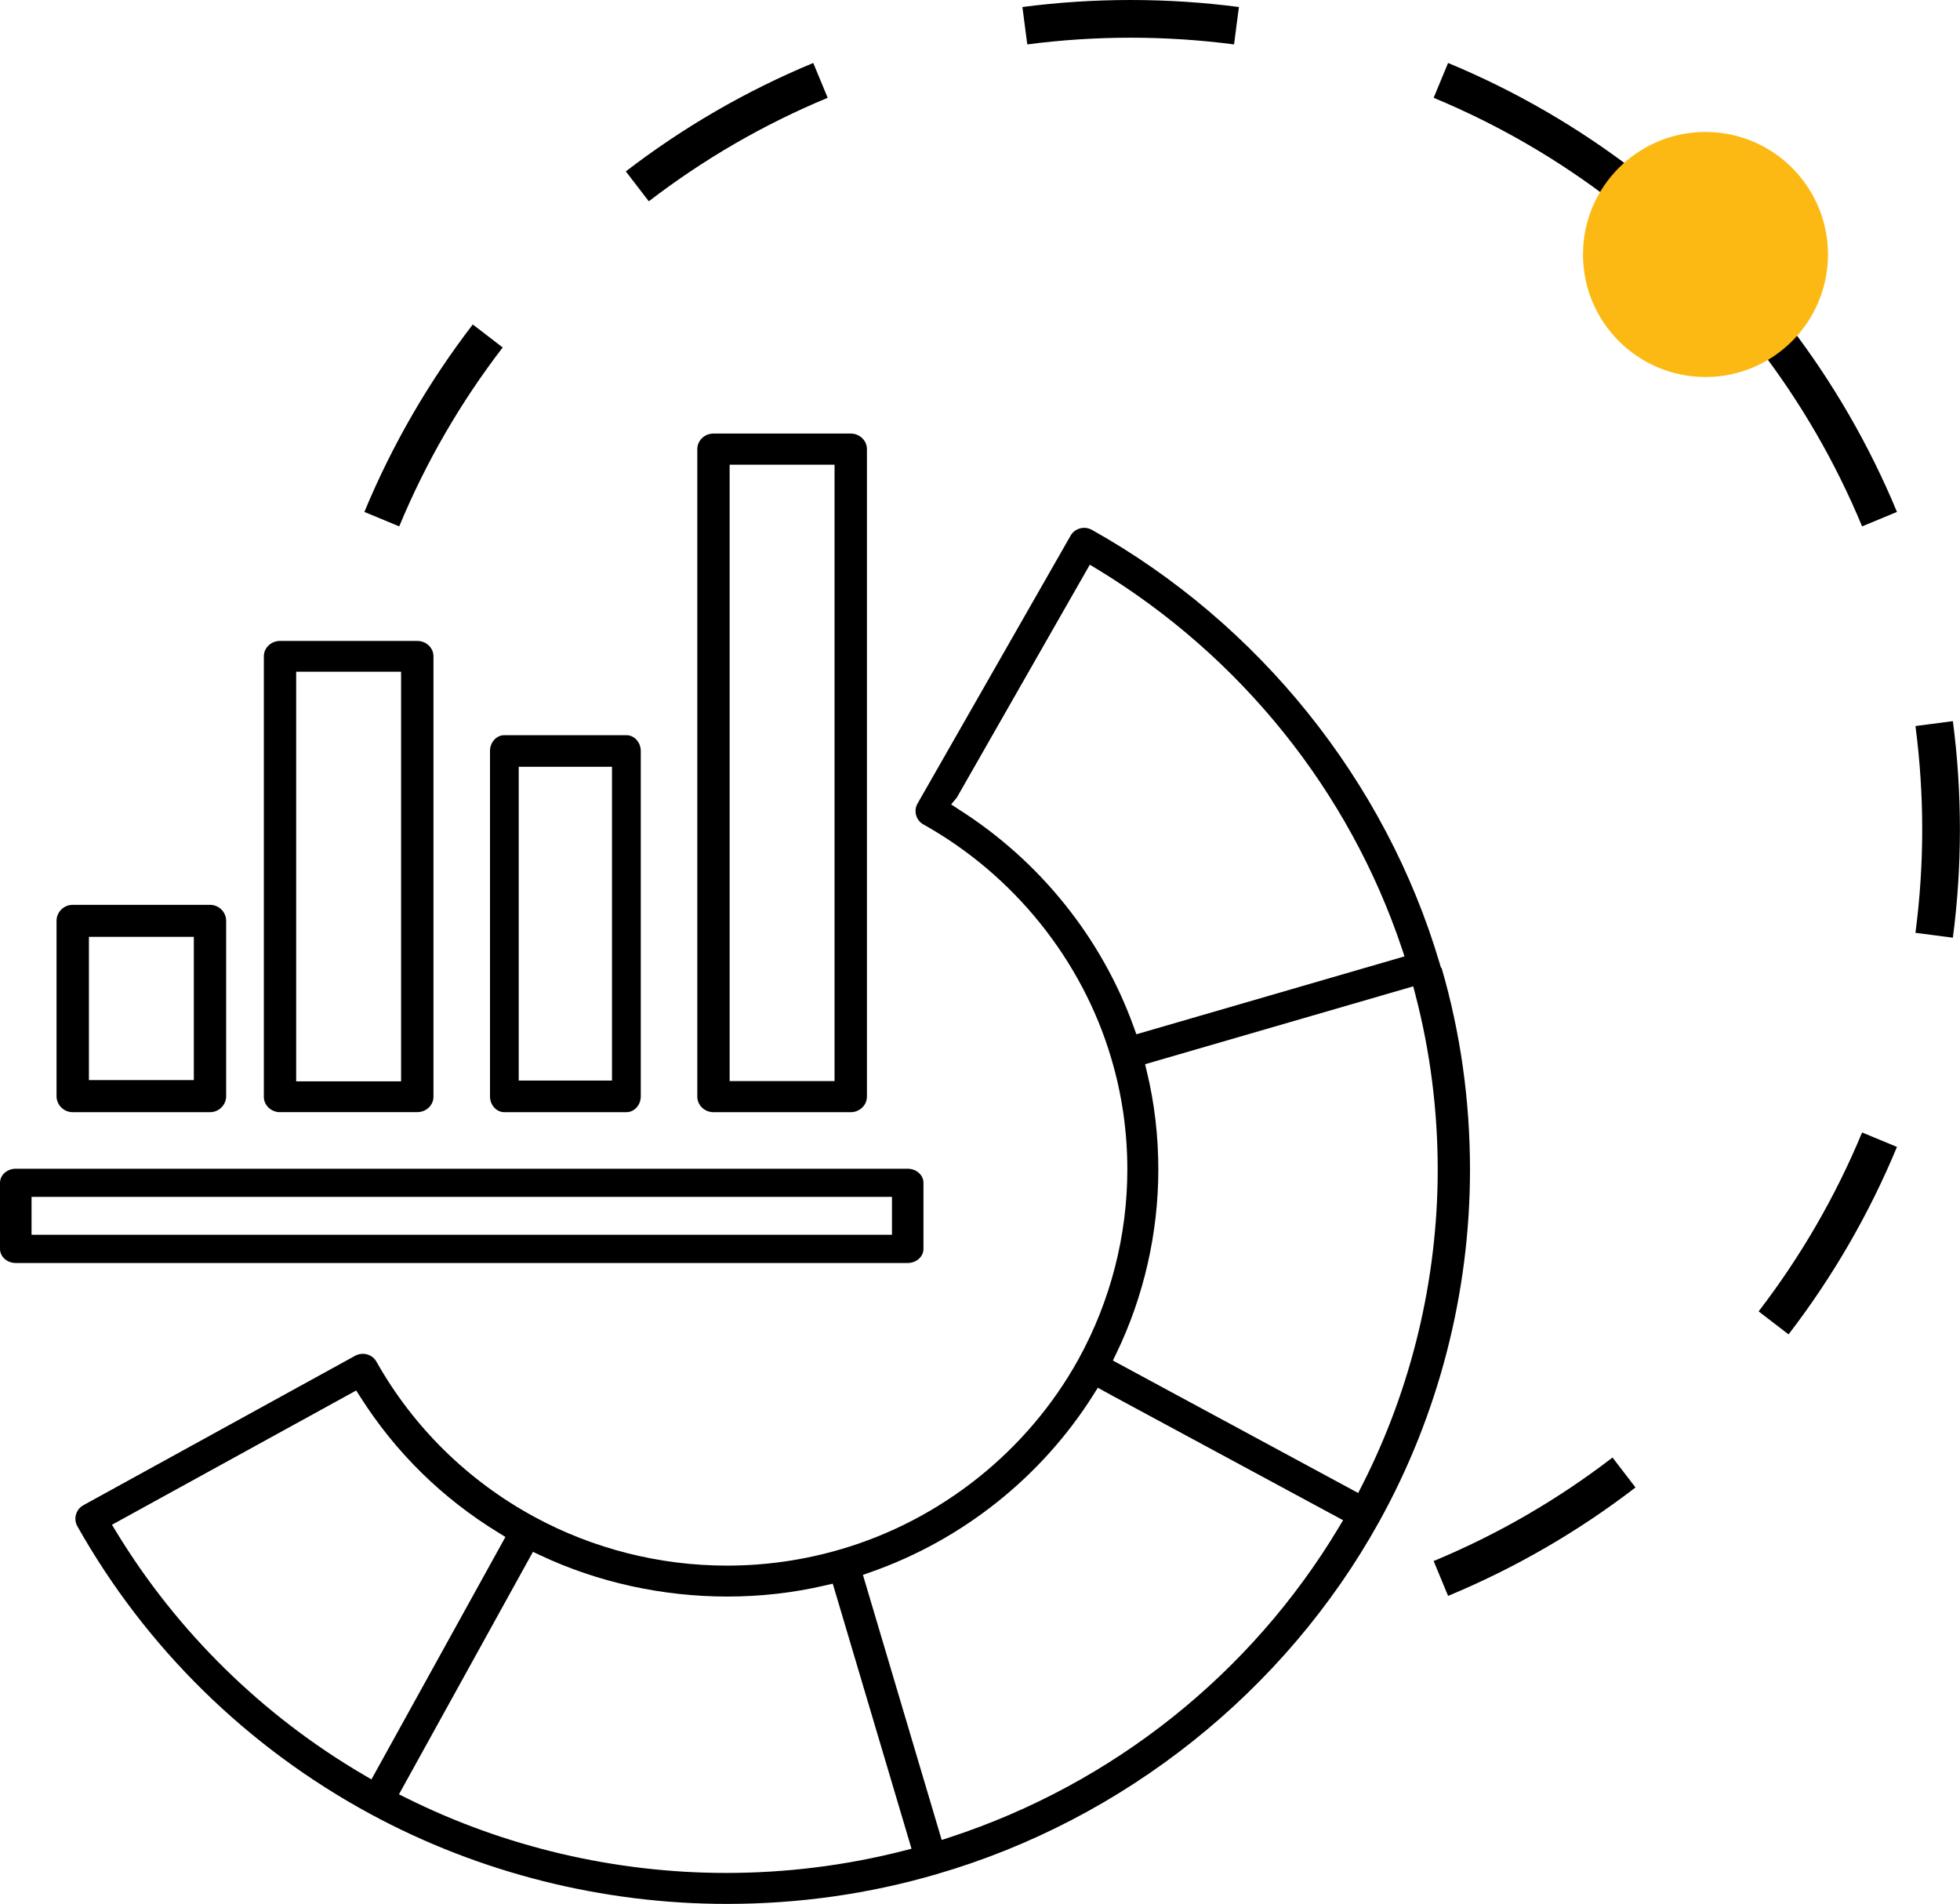 <?xml version="1.0" encoding="UTF-8"?> <svg xmlns="http://www.w3.org/2000/svg" width="104" height="101" viewBox="0 0 104 101" fill="none"><path d="M85.564 77.323L86.173 78.115L86.782 78.908C83.755 81.234 80.415 83.176 76.837 84.66L76.072 82.814L76.07 82.811C79.484 81.395 82.671 79.541 85.561 77.32L85.564 77.323ZM98.808 60.077L100.655 60.843C99.171 64.421 97.229 67.76 94.903 70.787L94.11 70.178L93.318 69.569L93.315 69.566C95.536 66.676 97.389 63.49 98.805 60.075L98.808 60.077ZM101.995 44C101.995 42.141 101.871 40.31 101.637 38.515H101.639L103.622 38.256C103.868 40.137 103.995 42.054 103.995 44C103.995 45.946 103.868 47.863 103.622 49.744L102.631 49.614L101.639 49.485L101.637 49.484C101.871 47.689 101.995 45.859 101.995 44ZM25.878 17.821L26.671 18.431L26.673 18.433C24.452 21.323 22.599 24.509 21.183 27.924L21.181 27.923L19.334 27.157C20.818 23.579 22.76 20.24 25.086 17.213L25.878 17.821ZM94.903 17.213C97.229 20.24 99.171 23.579 100.655 27.157L98.808 27.923L98.805 27.924C97.389 24.509 95.536 21.323 93.315 18.433L93.318 18.431L94.903 17.213ZM43.917 5.187L43.918 5.188C40.504 6.604 37.317 8.458 34.427 10.679L34.425 10.677L33.816 9.885L33.207 9.092C36.234 6.766 39.574 4.824 43.152 3.34L43.917 5.187ZM76.837 3.34C80.415 4.824 83.755 6.766 86.782 9.092L86.172 9.884L86.173 9.885L85.564 10.677L85.561 10.679C82.671 8.458 79.484 6.604 76.07 5.188L76.072 5.187L76.837 3.34ZM59.995 0C61.94 0 63.858 0.127 65.739 0.372L65.609 1.363L65.48 2.355L65.479 2.356C63.684 2.122 61.853 2 59.995 2C58.135 2 56.304 2.122 54.509 2.356L54.25 0.372C56.131 0.127 58.049 0 59.995 0Z" fill="black"></path><path d="M96.995 13.5C96.995 17.09 94.084 20 90.495 20C86.905 20 83.995 17.09 83.995 13.5C83.995 9.91 86.905 7 90.495 7C94.084 7 96.995 9.91 96.995 13.5Z" fill="#FDB913"></path><path d="M38.57 101C31.969 101 25.435 99.354 19.672 96.241C13.122 92.699 7.739 87.416 4.105 80.966C3.996 80.774 3.972 80.553 4.033 80.34C4.094 80.127 4.233 79.954 4.427 79.848L18.842 71.923C18.967 71.855 19.108 71.818 19.252 71.818C19.555 71.818 19.832 71.978 19.975 72.236C21.936 75.717 24.841 78.568 28.38 80.482C31.488 82.165 35.013 83.054 38.57 83.054C40.605 83.054 42.62 82.767 44.554 82.204C49.915 80.656 54.534 76.974 57.224 72.107C58.921 69.031 59.818 65.549 59.818 62.036C59.818 60.017 59.528 58.026 58.958 56.122C57.42 50.929 53.791 46.414 49.005 43.74C48.808 43.632 48.67 43.459 48.611 43.246C48.55 43.033 48.579 42.812 48.688 42.623L56.803 28.423C56.907 28.231 57.088 28.092 57.306 28.032C57.378 28.011 57.45 28 57.524 28C57.665 28 57.809 28.037 57.937 28.108C66.796 33.064 73.52 41.431 76.377 51.061L76.462 51.342H76.491C77.495 54.784 78 58.384 78 62.047C78 68.576 76.335 75.034 73.184 80.716C68.196 89.722 59.634 96.543 49.689 99.425C46.121 100.469 42.383 101 38.575 101H38.57ZM21.17 95.186L21.587 95.394C26.8 97.987 32.656 99.357 38.53 99.357C41.707 99.357 44.862 98.965 47.911 98.189L48.366 98.073L44.187 84.011L43.769 84.108C42.098 84.497 40.358 84.695 38.594 84.695C35.138 84.695 31.703 83.937 28.665 82.504L28.279 82.323L21.17 95.186ZM58.027 73.977C55.276 78.344 51.075 81.692 46.193 83.403L45.788 83.545L49.968 97.608L50.412 97.463C59.049 94.631 66.371 88.799 71.027 81.045L71.266 80.645L59.089 74.077L58.253 73.617L58.024 73.979L58.027 73.977ZM5.941 80.887L6.183 81.284C9.402 86.569 13.941 91.021 19.305 94.158L19.709 94.395L26.818 81.534L26.454 81.31C23.466 79.48 21.002 77.064 19.129 74.121L18.9 73.764L5.941 80.887ZM60.759 56.454L60.858 56.867C61.26 58.531 61.462 60.274 61.462 62.044C61.462 65.407 60.693 68.778 59.235 71.794L59.051 72.175L72.067 79.201L72.277 78.789C74.9 73.638 76.287 67.85 76.287 62.047C76.287 58.907 75.89 55.788 75.105 52.775L74.988 52.325L60.757 56.456L60.759 56.454ZM50.468 42.673L50.891 42.949C55.164 45.662 58.455 49.754 60.153 54.468L60.296 54.868L61.262 54.587L74.525 50.735L74.379 50.295C71.577 41.957 65.841 34.821 58.227 30.198L57.827 29.956L50.766 42.318L50.468 42.675V42.673Z" fill="black"></path><path d="M3.858 59C3.384 59 3 58.617 3 58.15V48.85C3 48.38 3.386 48 3.858 48H11.143C11.616 48 12 48.383 12 48.85V58.15C12 58.62 11.614 59 11.143 59H3.858ZM4.718 57.297H10.285V49.698H4.718V57.297Z" fill="black"></path><path d="M14.857 59C14.384 59 14 58.632 14 58.184V34.816C14 34.365 14.386 34 14.857 34H22.142C22.616 34 23 34.368 23 34.816V58.181C23 58.632 22.614 58.997 22.142 58.997H14.857V59ZM15.715 57.364H21.282V35.636H15.715V57.364Z" fill="black"></path><path d="M26.762 59C26.341 59 26 58.622 26 58.162V39.838C26 39.375 26.343 39 26.762 39H33.238C33.659 39 34 39.378 34 39.838V58.162C34 58.625 33.657 59 33.238 59H26.762ZM27.524 57.321H32.473V40.676H27.524V57.321Z" fill="black"></path><path d="M37.858 59C37.384 59 37 58.629 37 58.176V23.824C37 23.369 37.386 23 37.858 23H45.142C45.616 23 46 23.371 46 23.824V58.176C46 58.631 45.614 59 45.142 59H37.858ZM38.715 57.351H44.282V24.651H38.715V57.351Z" fill="black"></path><path d="M0.835 67C0.374 67 0 66.663 0 66.253V62.747C0 62.334 0.376 62 0.835 62H48.165C48.626 62 49 62.337 49 62.747V66.253C49 66.666 48.624 67 48.165 67H0.835ZM1.674 65.504H47.329V63.494H1.674V65.504Z" fill="black"></path></svg> 